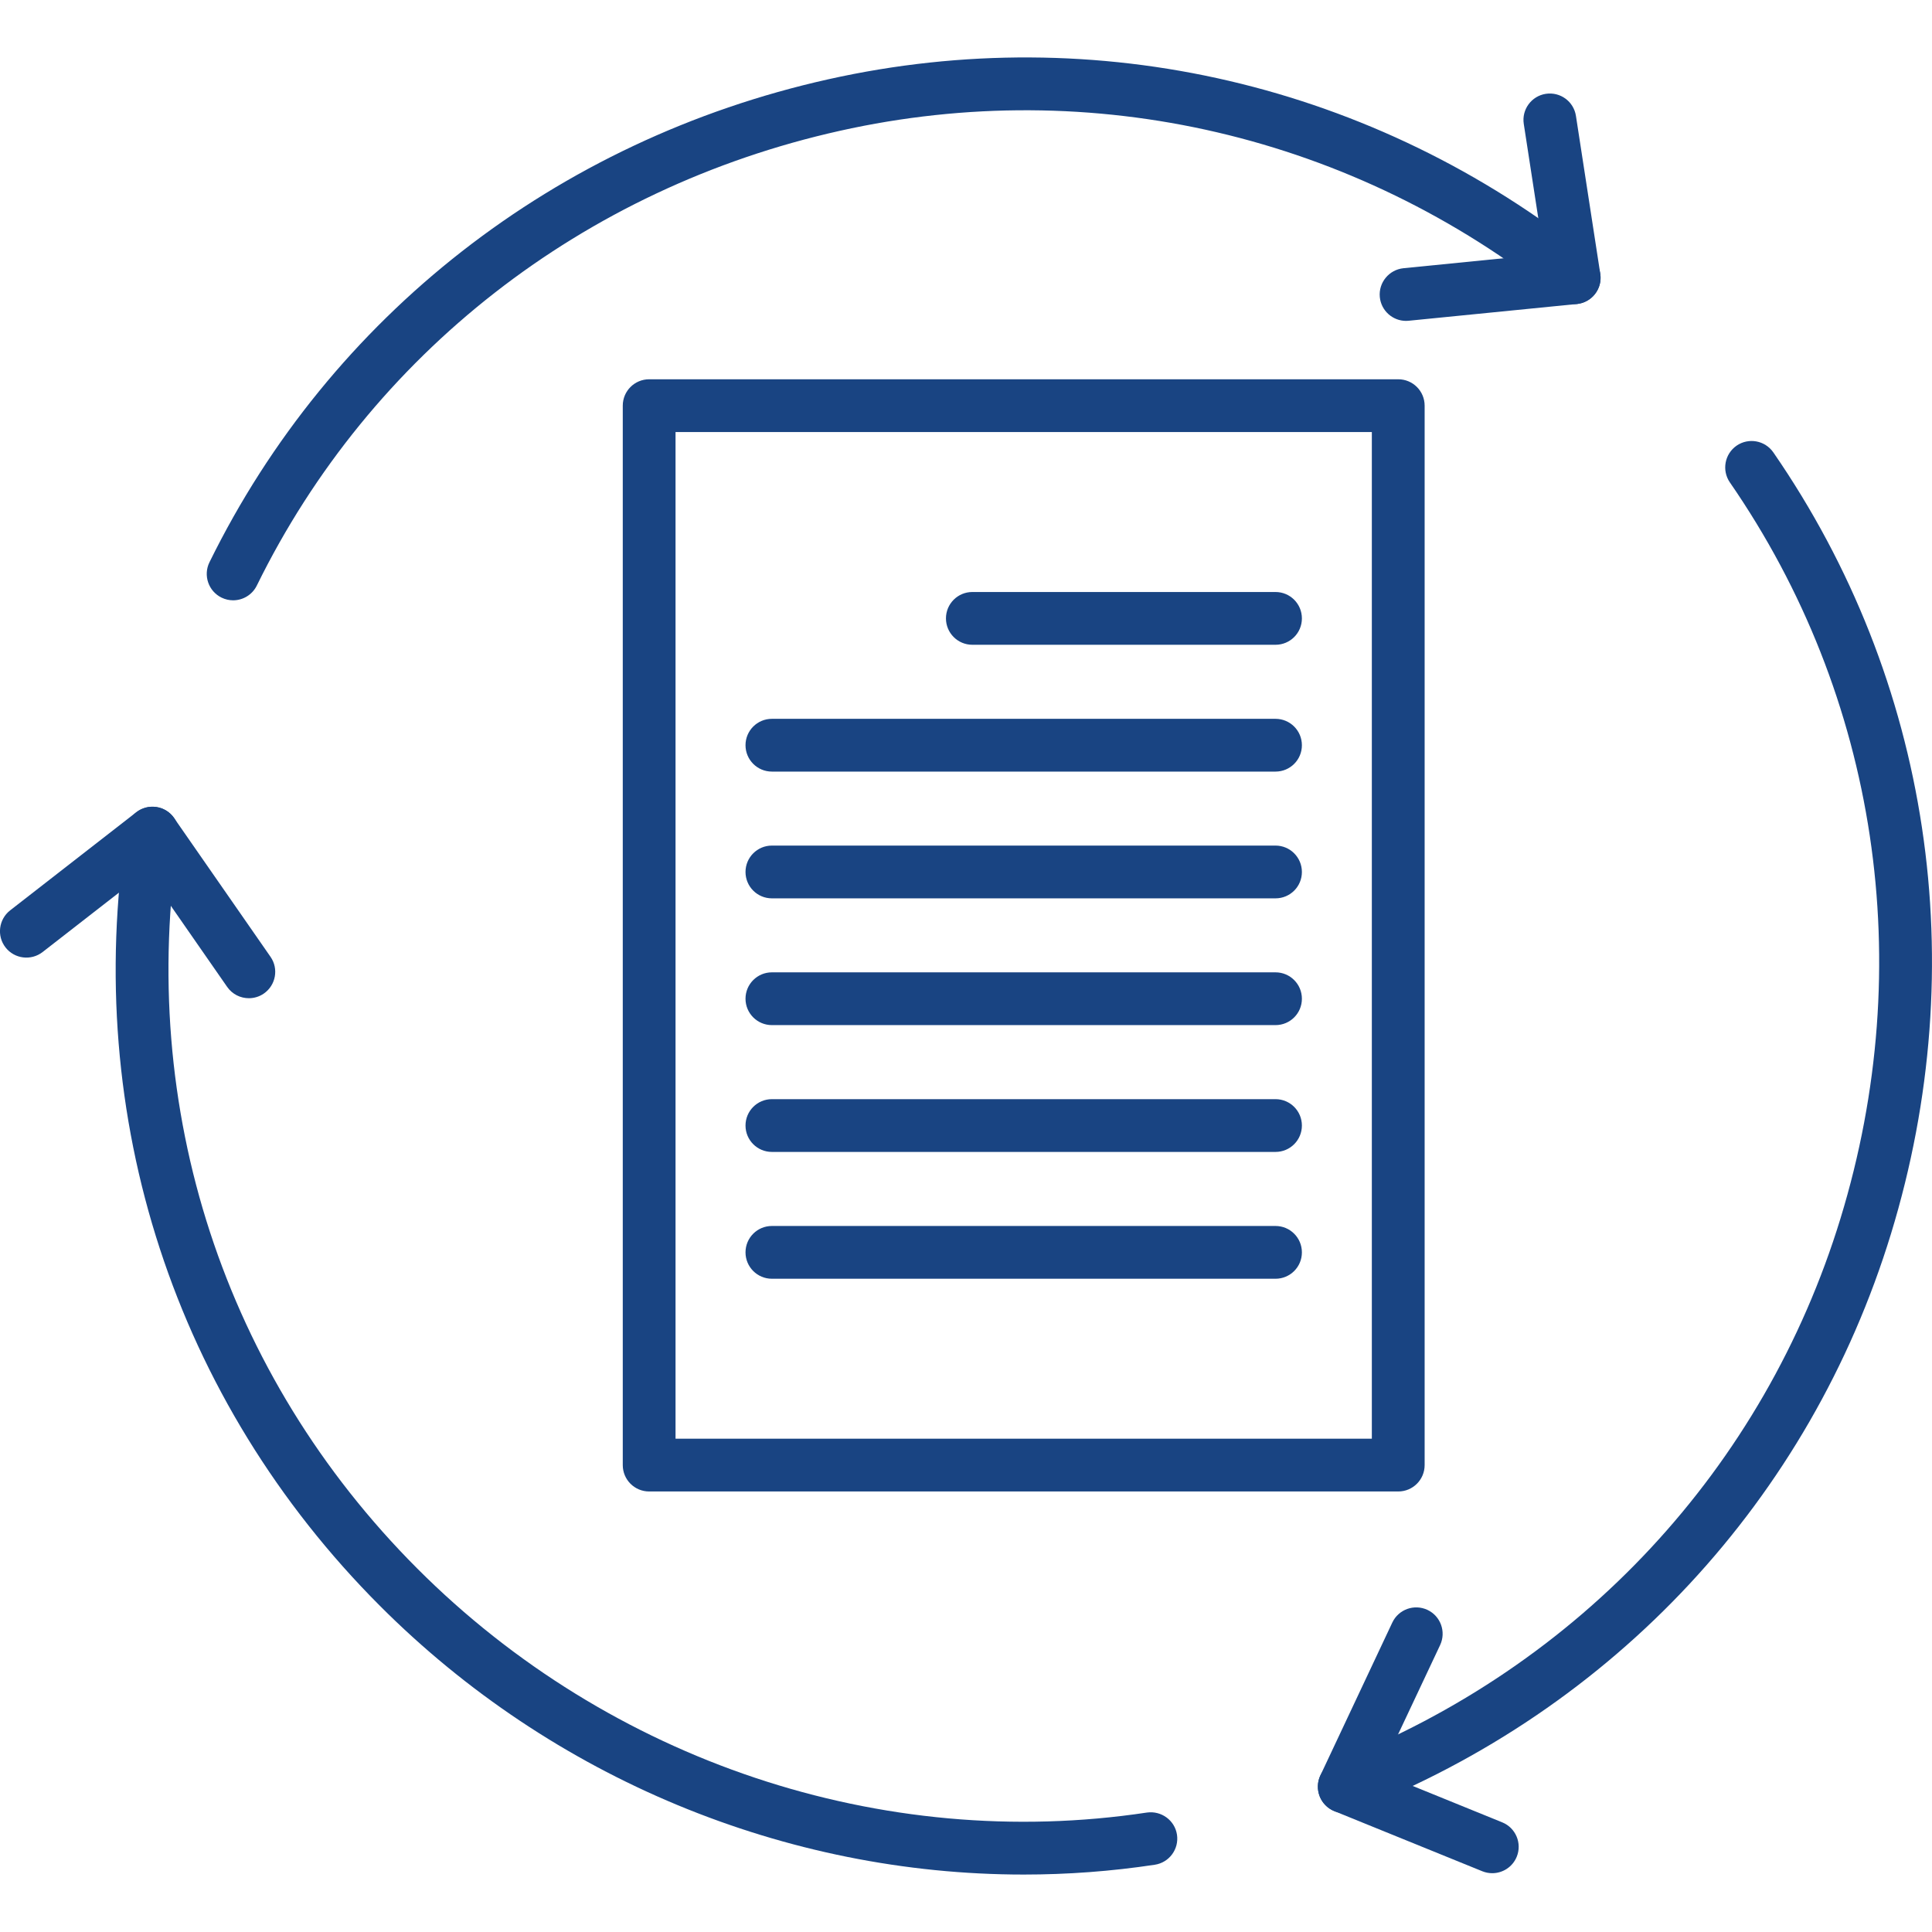 <?xml version="1.0" encoding="utf-8"?>
<!-- Generator: Adobe Illustrator 19.2.1, SVG Export Plug-In . SVG Version: 6.00 Build 0)  -->
<svg version="1.1" id="Layer_1" xmlns="http://www.w3.org/2000/svg" xmlns:xlink="http://www.w3.org/1999/xlink" x="0px" y="0px"
	 viewBox="0 0 64 64" enable-background="new 0 0 64 64" xml:space="preserve">
<g>
	<g>
		<g>
			<path fill="#194482" d="M46.319,49.407H21.504c-0.483,0-0.874-0.391-0.874-0.874V13.438c0-0.483,0.391-0.874,0.874-0.874h24.815
				c0.483,0,0.874,0.391,0.874,0.874v35.095C47.193,49.016,46.802,49.407,46.319,49.407z M22.378,47.658h23.066V14.312H22.378
				V47.658z"/>
		</g>
		<g>
			<path fill="#194482" d="M7.722,19.886c-0.129,0-0.26-0.029-0.385-0.09c-0.432-0.213-0.612-0.737-0.398-1.171
				c4.004-8.152,11.475-13.984,20.497-15.998c8.891-1.988,18.096,0.162,25.258,5.891c0.376,0.302,0.437,0.853,0.136,1.229
				c-0.301,0.376-0.851,0.44-1.229,0.137c-6.746-5.397-15.413-7.421-23.783-5.55c-8.503,1.898-15.541,7.388-19.31,15.062
				C8.356,19.706,8.045,19.886,7.722,19.886z"/>
			<path fill="#194482" d="M33.915,62.097c-7.878,0-15.614-3.176-21.328-8.9c-6.793-6.803-9.856-16.182-8.4-25.731
				c0.073-0.478,0.519-0.803,0.996-0.732c0.477,0.072,0.805,0.517,0.732,0.995c-1.37,8.995,1.512,17.827,7.909,24.232
				c6.372,6.382,15.402,9.404,24.169,8.082c0.477-0.067,0.923,0.256,0.996,0.733c0.072,0.478-0.257,0.924-0.735,0.996
				C36.811,61.99,35.36,62.097,33.915,62.097z"/>
			<path fill="#194482" d="M44.531,60.061c-0.35,0-0.68-0.211-0.815-0.556c-0.176-0.451,0.046-0.957,0.496-1.133
				c8.117-3.171,14.225-9.736,16.757-18.011c2.571-8.401,1.235-17.287-3.665-24.381c-0.273-0.397-0.174-0.941,0.223-1.217
				c0.397-0.273,0.941-0.175,1.217,0.223c5.204,7.537,6.625,16.971,3.897,25.886C59.952,49.662,53.467,56.634,44.85,60
				C44.744,60.041,44.637,60.061,44.531,60.061z"/>
			<path fill="#194482" d="M46.578,10.63c-0.444,0-0.825-0.336-0.87-0.788c-0.047-0.48,0.304-0.908,0.785-0.957l4.649-0.463
				l-0.665-4.317c-0.074-0.477,0.254-0.924,0.731-0.997c0.48-0.072,0.923,0.254,0.997,0.731l0.806,5.229
				c0.038,0.237-0.026,0.478-0.172,0.668s-0.366,0.311-0.605,0.335l-5.568,0.554C46.636,10.627,46.607,10.63,46.578,10.63z"/>
			<path fill="#194482" d="M49.433,62.052c-0.111,0-0.221-0.021-0.329-0.064l-4.903-1.992c-0.222-0.091-0.397-0.268-0.485-0.492
				c-0.087-0.223-0.079-0.474,0.023-0.691l2.383-5.064c0.206-0.437,0.727-0.624,1.165-0.419c0.437,0.206,0.624,0.727,0.419,1.165
				l-1.99,4.227l4.048,1.646c0.446,0.181,0.662,0.692,0.48,1.139C50.105,61.847,49.778,62.052,49.433,62.052z"/>
			<path fill="#194482" d="M8.244,33.067c-0.277,0-0.549-0.13-0.719-0.375l-2.666-3.837l-3.448,2.683
				c-0.383,0.296-0.931,0.227-1.228-0.153c-0.296-0.381-0.227-0.931,0.153-1.228l4.176-3.249c0.191-0.148,0.432-0.211,0.669-0.174
				c0.237,0.035,0.449,0.168,0.587,0.366l3.193,4.595c0.276,0.396,0.177,0.941-0.22,1.217C8.59,33.017,8.416,33.067,8.244,33.067z"
				/>
		</g>
	</g>
	<g>
		<path fill="#194482" d="M42.253,21.359H32.21c-0.483,0-0.874-0.391-0.874-0.874c0-0.483,0.391-0.874,0.874-0.874h10.043
			c0.483,0,0.874,0.391,0.874,0.874C43.128,20.968,42.737,21.359,42.253,21.359z"/>
		<path fill="#194482" d="M42.253,25.56H25.57c-0.483,0-0.874-0.391-0.874-0.874c0-0.483,0.391-0.874,0.874-0.874h16.683
			c0.483,0,0.874,0.391,0.874,0.874C43.128,25.169,42.737,25.56,42.253,25.56z"/>
		<path fill="#194482" d="M42.253,29.759H25.57c-0.483,0-0.874-0.391-0.874-0.874c0-0.482,0.391-0.874,0.874-0.874h16.683
			c0.483,0,0.874,0.392,0.874,0.874C43.128,29.368,42.737,29.759,42.253,29.759z"/>
		<path fill="#194482" d="M42.253,33.958H25.57c-0.483,0-0.874-0.391-0.874-0.874c0-0.483,0.391-0.874,0.874-0.874h16.683
			c0.483,0,0.874,0.391,0.874,0.874C43.128,33.567,42.737,33.958,42.253,33.958z"/>
		<path fill="#194482" d="M42.253,38.159H25.57c-0.483,0-0.874-0.391-0.874-0.874s0.391-0.874,0.874-0.874h16.683
			c0.483,0,0.874,0.391,0.874,0.874S42.737,38.159,42.253,38.159z"/>
		<path fill="#194482" d="M42.253,42.36H25.57c-0.483,0-0.874-0.391-0.874-0.874c0-0.483,0.391-0.874,0.874-0.874h16.683
			c0.483,0,0.874,0.391,0.874,0.874C43.128,41.969,42.737,42.36,42.253,42.36z"/>
	</g>
</g>
</svg>
